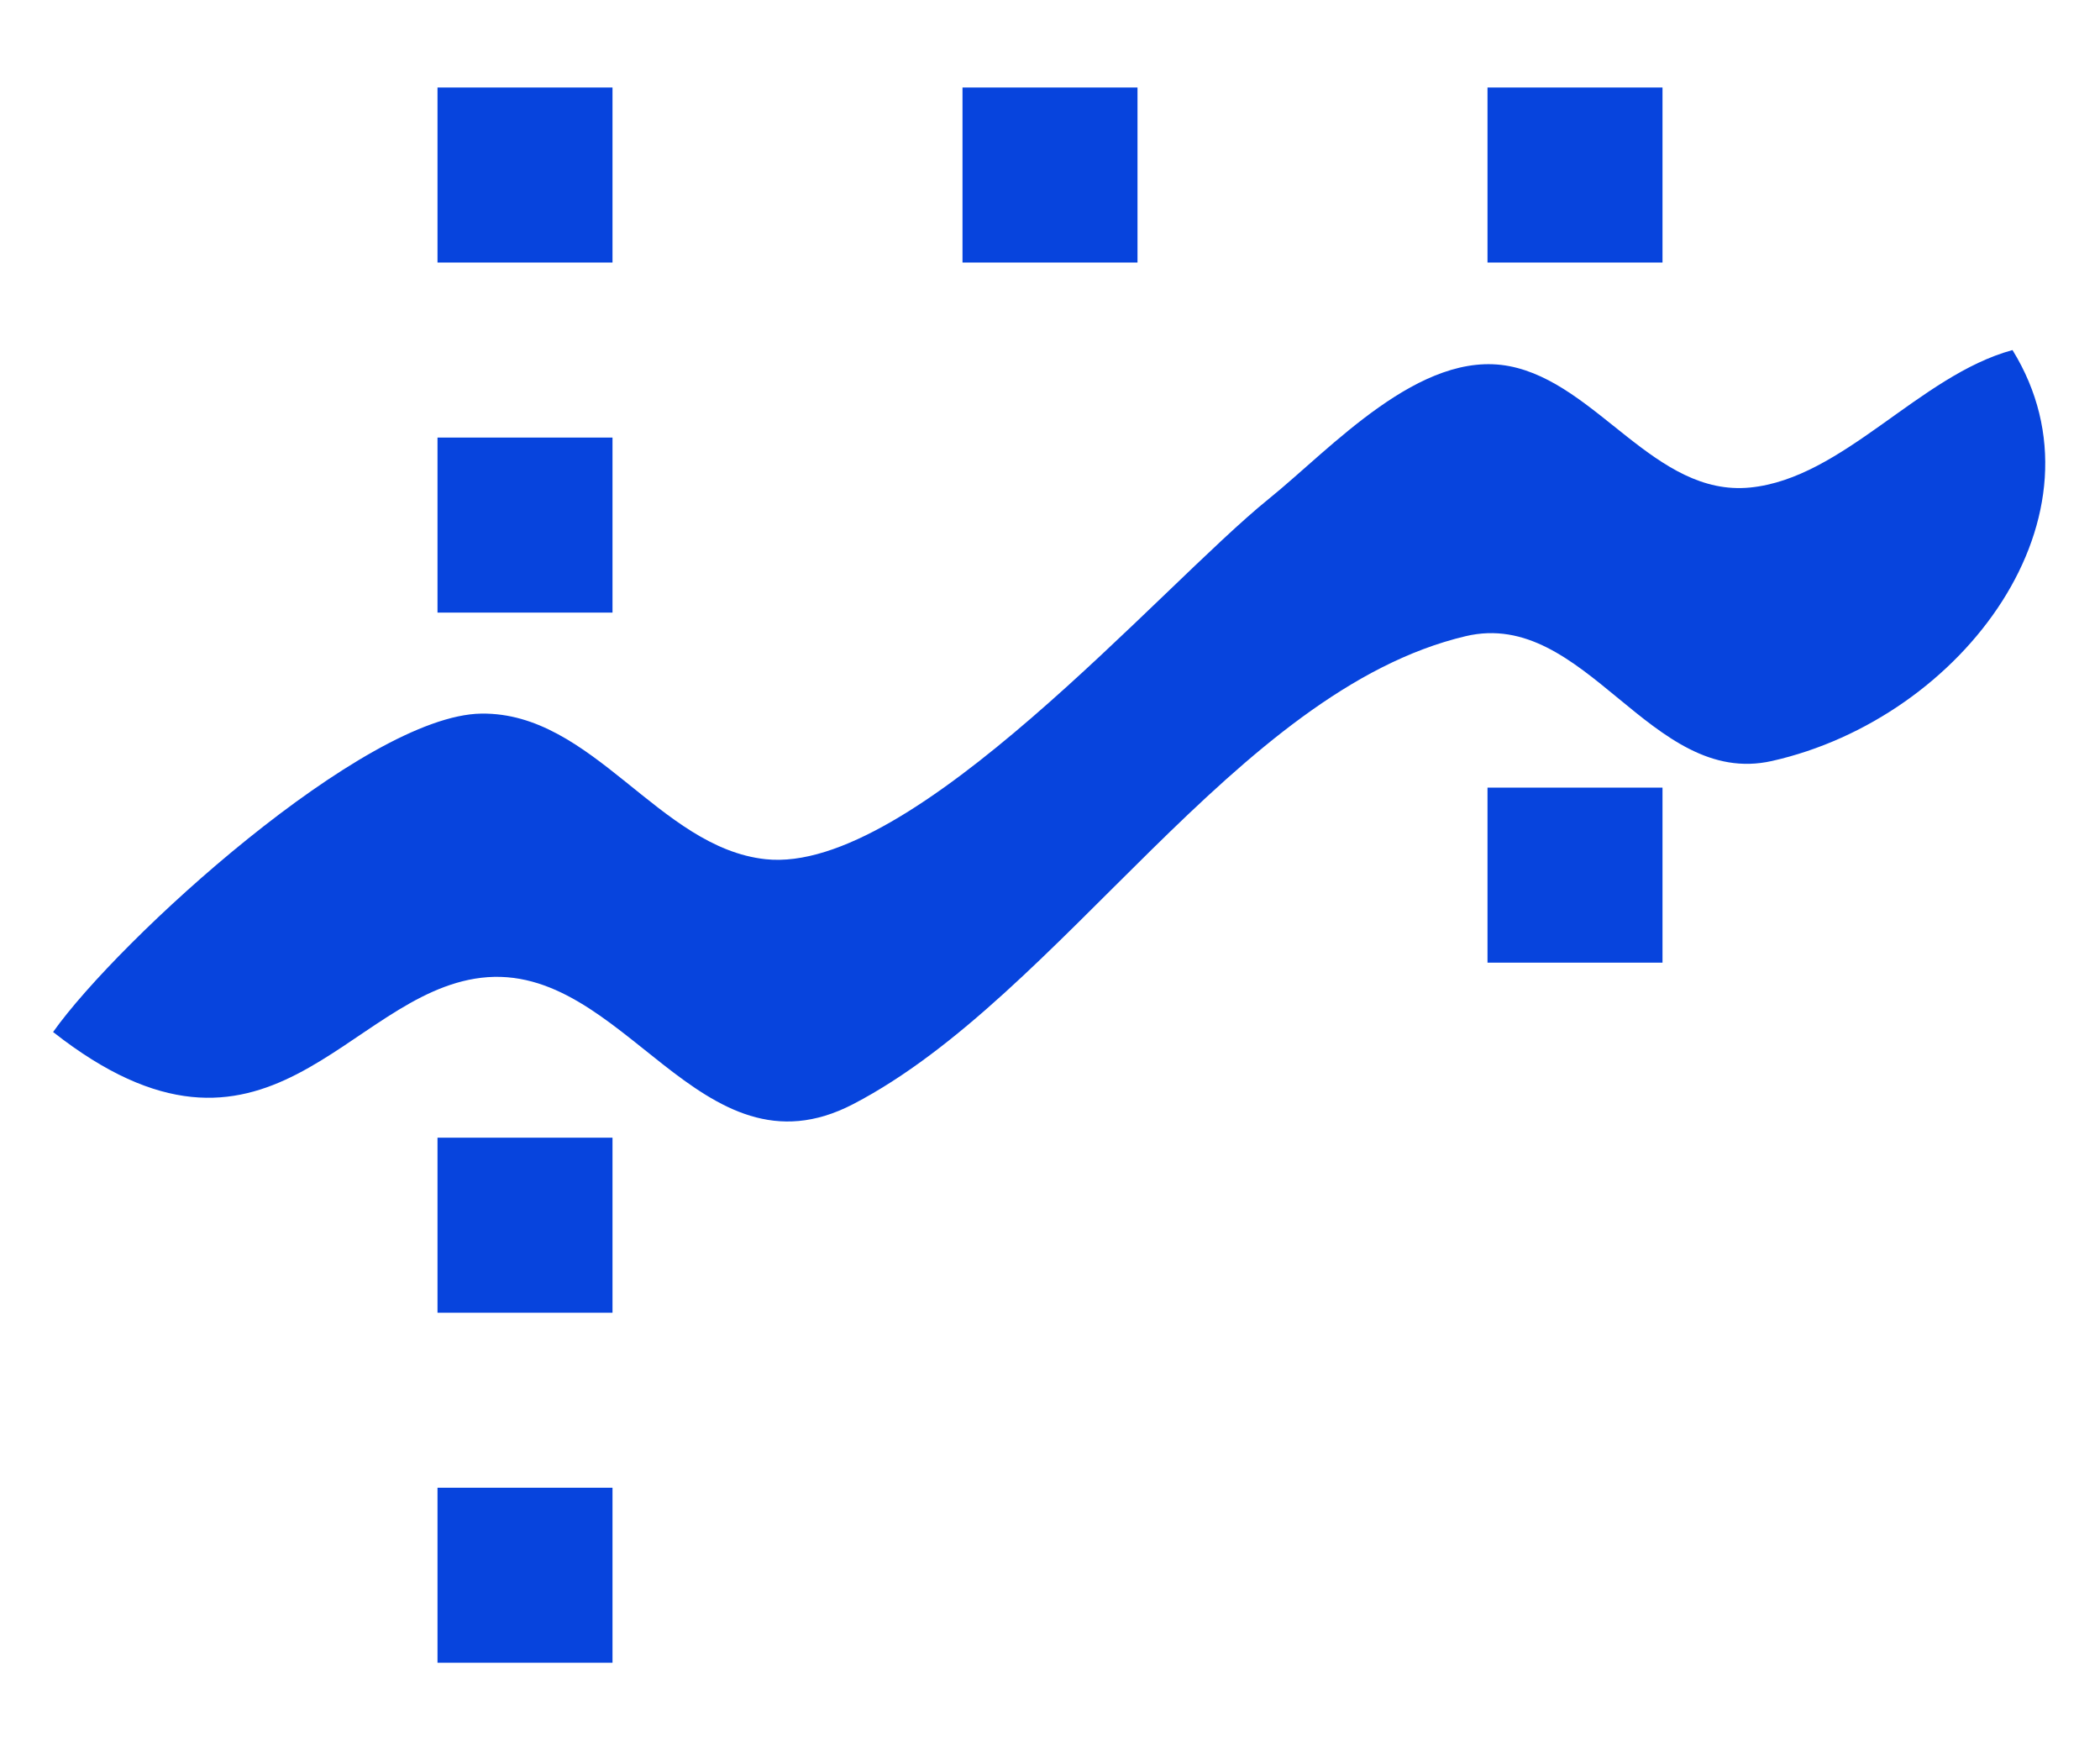 <svg xmlns="http://www.w3.org/2000/svg" width="96" height="80">
    <path d="M 20  4 L 20 12 L 28 12 L 28  4" style="fill:#0744DD;"/>
    <path d="M 20 20 L 20 28 L 28 28 L 28 20" style="fill:#0744DD;"/>
    <path d="M 20 52 L 20 60 L 28 60 L 28 52" style="fill:#0744DD;"/>
    <path d="M 20 68 L 20 76 L 28 76 L 28 68" style="fill:#0744DD;"/>
    <path d="M 68 36 L 68 44 L 76 44 L 76 36" style="fill:#0744DD;"/>
    <path d="M 68  4 L 68 12 L 76 12 L 76  4" style="fill:#0744DD;"/>
    <path d="M 44  4 L 44 12 L 52 12 L 52  4" style="fill:#0744DD;"/>
    <path d="M92 16                         C87.731 17.163 84.262 21.865 80 22.284                         C75.662 22.71 73.023 17.513 69 16.736                         C64.923 15.949 60.857 20.498 58 22.803                         C53.043 26.802 41.718 39.993 35 39.272                         C30.108 38.748 27.109 32.545 22 32.617                         C16.652 32.693 5.418 42.95 2.427 47.17                         C12.227 54.873 15.829 45.427 22 44.691                         C28.54 43.912 31.966 54.121 39 50.467                         C48.529 45.516 56.493 31.565 67 29.078                         C72.484 27.78 75.439 36.034 81 34.783                         C89.748 32.815 96.655 23.541 92 16z" style="fill:#0744DD;"/>
</svg>
